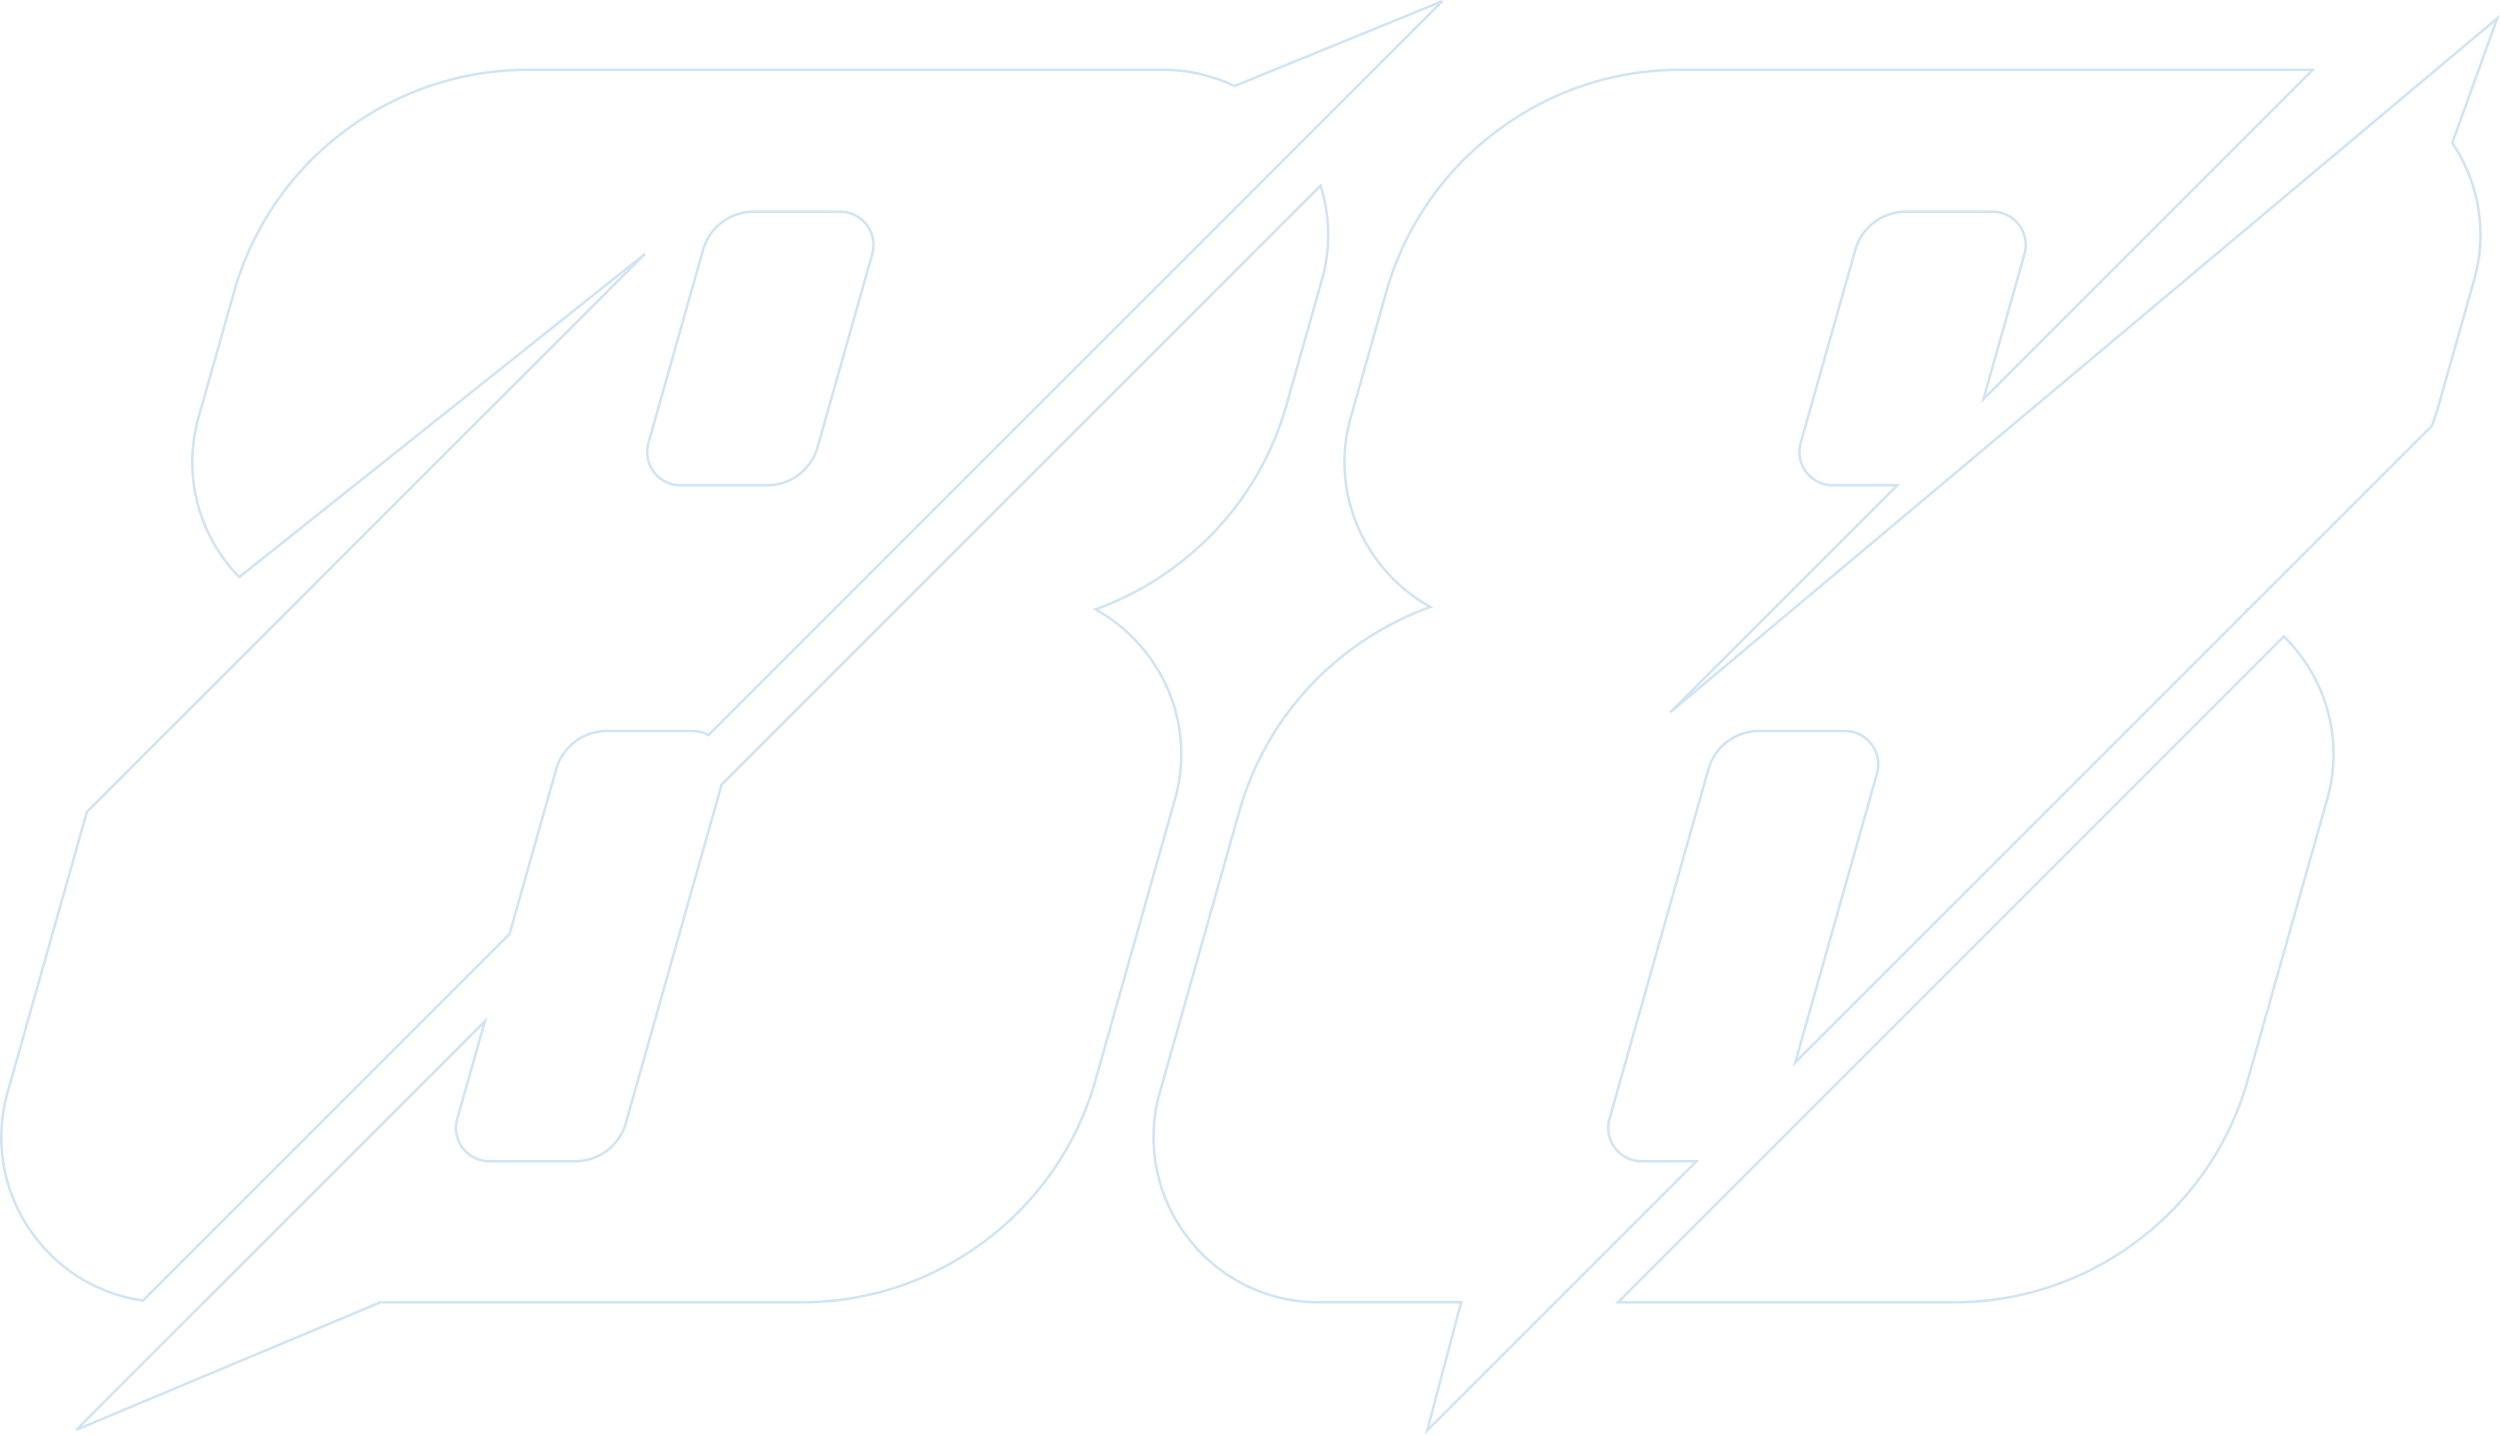 <svg xmlns="http://www.w3.org/2000/svg" width="1999.142" height="1147.257" viewBox="0 0 1999.142 1147.257"><g transform="translate(-6659.855 -2716.39)" opacity="0.22"><path d="M-422.484,484.984l324.457-258.51-446.291,446.29-63.361,223.954a131.106,131.106,0,0,0,21.767,115.708,130.889,130.889,0,0,0,86.418,51.05L-206.34,770.321l37.285-131.794a42.025,42.025,0,0,1,40.286-30.469h68.887a26.541,26.541,0,0,1,12.611,3.189L539.565,24.4,373.351,92.3a132.025,132.025,0,0,0-57.344-12.991H-191.4a242.763,242.763,0,0,0-147.565,49.527,242.747,242.747,0,0,0-87.823,128.517l-28.152,99.494a131.131,131.131,0,0,0,21.77,115.709A134.666,134.666,0,0,0-422.484,484.984ZM-95.277,377.65-51.59,223.232A42.018,42.018,0,0,1-11.3,192.767H58.024a26.661,26.661,0,0,1,25.644,33.905l-43.7,154.4A42.019,42.019,0,0,1-.314,411.543H-69.642a26.449,26.449,0,0,1-21.252-10.58A26.436,26.436,0,0,1-95.277,377.65Z" transform="translate(7273.676 2692.915)" fill="none" stroke="#2582cc" stroke-width="2"/><path d="M167.755,121.888-364.688,654.334H-96.407A242.761,242.761,0,0,0,51.169,604.812,242.733,242.733,0,0,0,138.992,476.3L202.384,252.22a131.1,131.1,0,0,0-21.77-115.7A134.651,134.651,0,0,0,167.755,121.888Z" transform="translate(8318.387 3103.441)" fill="none" stroke="#2582cc" stroke-width="2"/><path d="M255.447,427.865a132.187,132.187,0,0,0-41.8-36.27,244.419,244.419,0,0,0,65.082-35.305,242.768,242.768,0,0,0,87.829-128.517L394.7,128.279A131.139,131.139,0,0,0,393.659,52.7L-85.222,531.589-161.837,802.4a42.023,42.023,0,0,1-40.286,30.469h-68.886a26.436,26.436,0,0,1-21.253-10.58,26.448,26.448,0,0,1-4.385-23.329l22.073-78.021-326.684,326.681,243.142-101.936H-21.587a242.753,242.753,0,0,0,147.574-49.521,242.727,242.727,0,0,0,87.824-128.517L277.217,543.57a131.1,131.1,0,0,0-21.771-115.7Z" transform="translate(7322.159 2812.091)" fill="none" stroke="#2582cc" stroke-width="2"/><path d="M-217.16,1156.307-1.8,940.945H-45.713a26.431,26.431,0,0,1-21.252-10.58,26.452,26.452,0,0,1-4.389-23.329L7.751,627.42a42.023,42.023,0,0,1,40.286-30.469h68.887a26.656,26.656,0,0,1,25.64,33.905L77.182,861.972,439.263,499.878c-.114-.063-.219-.136-.334-.2.287-.1.567-.22.855-.324l146.584-146.57c2.006-5.555,3.866-11.191,5.478-16.926L620,236.36a130.993,130.993,0,0,0-17.463-109.668l35.993-99.655L-22.825,582.014,158.731,400.458H107.172a26.659,26.659,0,0,1-25.641-33.914l43.687-154.418A42.019,42.019,0,0,1,165.5,181.662h69.328a26.659,26.659,0,0,1,25.641,33.912L227.66,331.51,490.943,68.226H-14.6A242.759,242.759,0,0,0-162.18,117.748,242.75,242.75,0,0,0-250,246.264l-28.145,99.495a131.111,131.111,0,0,0,21.77,115.709,132.188,132.188,0,0,0,41.8,36.264,244.607,244.607,0,0,0-65.082,35.305,242.76,242.76,0,0,0-87.817,128.51l-63.394,224.074a131.122,131.122,0,0,0,21.771,115.7,131.1,131.1,0,0,0,105.411,52.439h113.709Z" transform="translate(8018.27 2704.008)" fill="none" stroke="#2582cc" stroke-width="2"/></g></svg>
